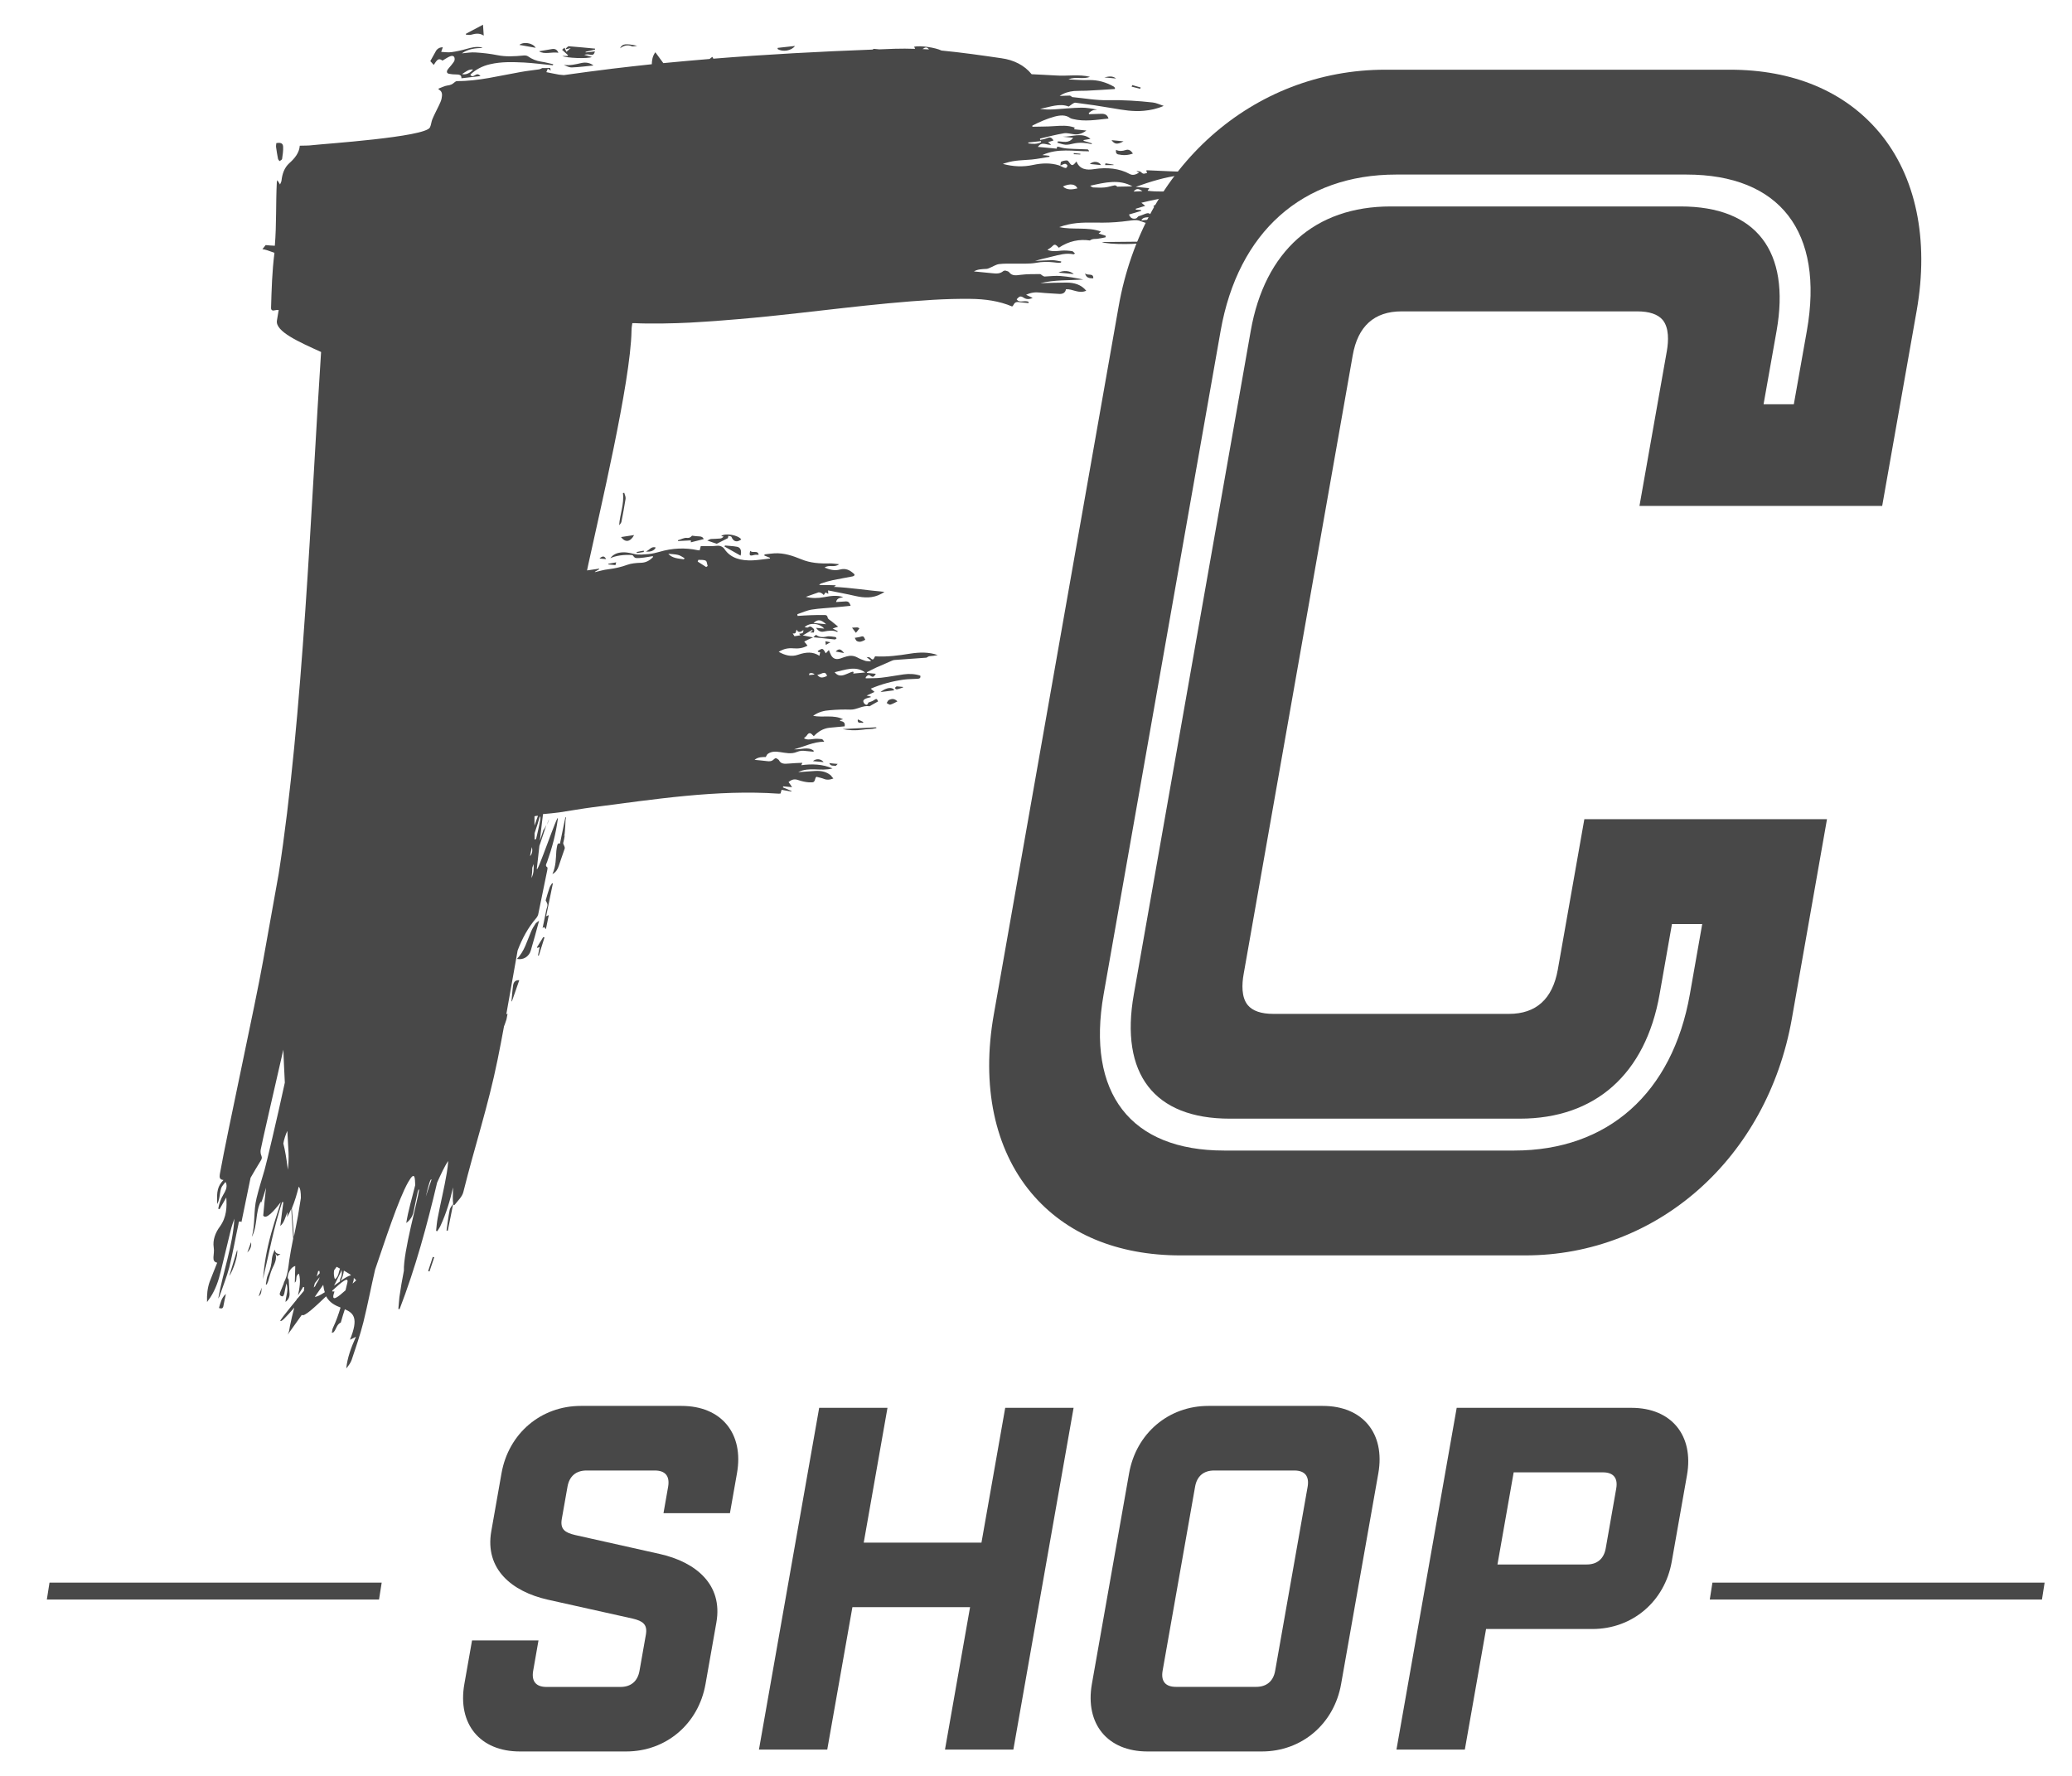 <svg width="28" height="24" viewBox="0 0 28 24" fill="none" xmlns="http://www.w3.org/2000/svg">
<path d="M25.394 1.787C24.929 1.234 24.232 0.942 23.377 0.942H18.721C16.931 0.942 15.449 2.257 15.117 4.14C14.555 7.33 13.992 10.519 13.43 13.709C13.259 14.672 13.44 15.528 13.936 16.121C14.4 16.674 15.098 16.966 15.954 16.966H20.61C22.399 16.966 23.881 15.65 24.214 13.768C24.372 12.869 24.531 11.97 24.689 11.071H21.41C21.29 11.749 21.17 12.428 21.051 13.106C20.98 13.501 20.758 13.702 20.391 13.702H17.206C17.043 13.702 16.928 13.662 16.863 13.585C16.773 13.478 16.782 13.297 16.806 13.164C17.297 10.377 17.789 7.59 18.28 4.802C18.349 4.408 18.572 4.208 18.939 4.208H22.124C22.288 4.208 22.403 4.247 22.468 4.323C22.557 4.43 22.548 4.611 22.525 4.744C22.402 5.442 22.279 6.14 22.155 6.837H25.435C25.591 5.958 25.745 5.079 25.901 4.199C26.071 3.235 25.891 2.379 25.395 1.788L25.394 1.787ZM16.902 4.471C16.375 7.46 15.848 10.449 15.322 13.437C15.131 14.515 15.597 15.118 16.618 15.118H20.538C21.559 15.118 22.237 14.514 22.427 13.437C22.483 13.121 22.538 12.805 22.594 12.488H23.003C22.947 12.805 22.892 13.121 22.836 13.437C22.6 14.773 21.729 15.549 20.463 15.549H16.543C15.277 15.549 14.679 14.774 14.914 13.437C15.441 10.449 15.969 7.46 16.495 4.471C16.731 3.134 17.602 2.359 18.868 2.359H22.788C24.054 2.359 24.653 3.134 24.417 4.471C24.358 4.801 24.3 5.133 24.241 5.463C24.104 5.463 23.969 5.463 23.832 5.463C23.89 5.133 23.949 4.801 24.008 4.471C24.198 3.393 23.733 2.79 22.712 2.79H18.792C17.771 2.79 17.092 3.393 16.902 4.471Z" fill="#484848"/>
<path fill-rule="evenodd" clip-rule="evenodd" d="M14.598 2.089C14.598 2.089 14.599 2.082 14.601 2.078C14.571 2.074 14.541 2.072 14.512 2.069C14.512 2.074 14.51 2.08 14.509 2.084C14.538 2.084 14.568 2.087 14.598 2.088M8.604 7.475C8.636 7.47 8.668 7.465 8.7 7.46C8.7 7.454 8.7 7.448 8.7 7.442C8.668 7.447 8.635 7.453 8.604 7.46C8.604 7.465 8.604 7.47 8.605 7.475M14.934 2.231C14.972 2.231 15.01 2.231 15.048 2.231C15.048 2.229 15.048 2.226 15.048 2.225C15.011 2.22 14.976 2.214 14.939 2.207C14.938 2.215 14.936 2.222 14.934 2.23M3.495 17.519C3.54 17.486 3.53 17.441 3.537 17.401C3.523 17.44 3.509 17.48 3.495 17.519ZM11.222 8.68C11.202 8.676 11.181 8.672 11.154 8.666C11.156 8.683 11.156 8.695 11.159 8.715C11.184 8.701 11.203 8.69 11.222 8.68ZM11.66 9.77C11.66 9.77 11.664 9.761 11.667 9.758C11.643 9.747 11.618 9.734 11.592 9.722C11.582 9.788 11.634 9.76 11.66 9.77ZM8.101 7.548C8.129 7.55 8.158 7.554 8.191 7.556C8.168 7.512 8.143 7.51 8.101 7.548ZM3.342 16.928C3.38 16.887 3.403 16.844 3.392 16.788C3.374 16.838 3.357 16.883 3.342 16.928ZM15.414 1.182C15.376 1.171 15.339 1.161 15.301 1.15C15.298 1.156 15.295 1.163 15.292 1.171C15.332 1.181 15.37 1.19 15.408 1.2C15.41 1.193 15.412 1.189 15.414 1.182ZM14.923 1.046C14.98 1.051 15.027 1.056 15.082 1.061C15.034 1.022 14.982 1.033 14.923 1.046ZM8.326 7.6C8.287 7.607 8.254 7.613 8.22 7.619C8.22 7.622 8.221 7.624 8.222 7.628C8.252 7.63 8.283 7.633 8.317 7.637C8.321 7.623 8.324 7.612 8.327 7.6M11.293 8.805C11.332 8.813 11.364 8.819 11.407 8.826C11.362 8.767 11.336 8.762 11.293 8.805ZM12.12 9.276C12.112 9.276 12.101 9.287 12.096 9.294C12.094 9.298 12.1 9.311 12.107 9.313C12.113 9.317 12.124 9.316 12.134 9.313C12.156 9.307 12.175 9.3 12.204 9.29C12.205 9.293 12.204 9.283 12.199 9.283C12.172 9.28 12.147 9.278 12.12 9.276ZM11.295 10.35C11.295 10.35 11.308 10.335 11.32 10.324C11.276 10.32 11.245 10.318 11.207 10.313C11.223 10.358 11.265 10.345 11.295 10.35ZM10.986 10.286C11.033 10.291 11.08 10.295 11.13 10.3C11.098 10.254 11.028 10.248 10.986 10.286ZM5.786 17.178C5.793 17.18 5.799 17.181 5.804 17.183C5.826 17.119 5.846 17.055 5.868 16.991C5.86 16.989 5.855 16.989 5.848 16.987C5.828 17.051 5.806 17.116 5.786 17.178ZM14.774 3.761C14.778 3.683 14.696 3.732 14.663 3.693C14.675 3.747 14.708 3.763 14.774 3.761ZM8.861 7.399C8.801 7.378 8.774 7.438 8.728 7.453C8.79 7.463 8.845 7.44 8.861 7.399ZM15.021 1.894C15.062 1.951 15.099 1.956 15.183 1.91C15.124 1.904 15.071 1.898 15.021 1.894ZM11.614 8.491C11.604 8.486 11.593 8.479 11.582 8.479C11.559 8.479 11.536 8.482 11.514 8.483C11.532 8.506 11.55 8.531 11.566 8.552C11.575 8.541 11.586 8.53 11.596 8.516C11.603 8.507 11.608 8.498 11.614 8.491ZM8.533 0.625C8.555 0.632 8.585 0.622 8.611 0.619C8.452 0.585 8.408 0.591 8.379 0.653C8.434 0.612 8.482 0.604 8.534 0.623M14.727 2.216C14.783 2.222 14.83 2.226 14.878 2.231C14.856 2.185 14.78 2.169 14.727 2.216ZM14.304 3.684C14.372 3.691 14.437 3.696 14.511 3.704C14.46 3.657 14.371 3.651 14.304 3.684ZM10.139 7.443C10.121 7.508 10.13 7.517 10.191 7.5C10.211 7.495 10.232 7.498 10.252 7.498C10.244 7.428 10.165 7.483 10.139 7.443ZM12.084 9.329C12.064 9.28 11.978 9.289 11.898 9.353C11.959 9.345 12.019 9.338 12.084 9.329ZM3.02 17.645C3.028 17.594 3.042 17.541 3.053 17.487C2.991 17.539 2.98 17.609 2.959 17.677C2.998 17.69 3.015 17.682 3.02 17.645ZM7.019 0.607C7.087 0.619 7.16 0.631 7.239 0.646C7.199 0.576 7.067 0.562 7.019 0.607ZM11.583 8.665C11.617 8.682 11.653 8.67 11.693 8.645C11.677 8.623 11.679 8.587 11.633 8.604C11.61 8.612 11.585 8.614 11.551 8.62C11.56 8.636 11.567 8.659 11.583 8.666M3.098 17.245C3.15 17.173 3.221 16.959 3.205 16.892C3.17 17.008 3.134 17.126 3.098 17.245ZM12.127 9.479C12.089 9.437 12.049 9.442 12.012 9.46C11.998 9.467 11.992 9.488 11.982 9.501C11.999 9.509 12.016 9.526 12.03 9.523C12.062 9.515 12.091 9.496 12.127 9.479ZM7.255 12.804C7.255 12.804 7.262 12.808 7.264 12.81C7.273 12.807 7.281 12.804 7.293 12.799C7.285 12.839 7.277 12.875 7.27 12.913C7.274 12.913 7.277 12.915 7.281 12.915C7.306 12.833 7.333 12.751 7.358 12.669C7.352 12.668 7.347 12.666 7.341 12.664C7.313 12.711 7.284 12.757 7.255 12.804ZM11.386 9.853C11.467 9.871 11.564 9.875 11.661 9.861C11.705 9.854 11.748 9.854 11.791 9.85C11.808 9.847 11.825 9.843 11.843 9.84C11.842 9.836 11.841 9.833 11.841 9.829C11.686 9.837 11.529 9.845 11.386 9.853ZM8.569 7.231C8.513 7.239 8.458 7.248 8.392 7.258C8.452 7.338 8.52 7.322 8.569 7.231ZM11.305 8.626C11.299 8.619 11.295 8.609 11.289 8.609C11.248 8.605 11.208 8.593 11.17 8.603C11.108 8.618 11.061 8.607 11.027 8.579C11.013 8.593 11.002 8.601 10.992 8.612C11.089 8.622 11.185 8.633 11.283 8.642C11.288 8.642 11.297 8.633 11.305 8.627M10.743 0.621C10.665 0.63 10.586 0.638 10.509 0.647C10.509 0.653 10.509 0.656 10.508 0.662C10.576 0.707 10.697 0.686 10.743 0.621ZM7.546 0.713C7.526 0.665 7.495 0.656 7.453 0.664C7.397 0.674 7.342 0.683 7.284 0.693C7.361 0.741 7.454 0.698 7.546 0.713ZM15.709 2.935C15.756 2.976 15.85 2.969 15.912 2.921C15.859 2.87 15.786 2.873 15.709 2.935ZM6.933 13.321C6.923 13.391 6.919 13.462 6.912 13.531C6.914 13.531 6.915 13.532 6.917 13.534C6.951 13.44 6.983 13.344 7.017 13.247C6.97 13.244 6.94 13.265 6.933 13.321ZM15.114 2.087C15.176 2.101 15.241 2.1 15.31 2.075C15.287 2.041 15.258 2.013 15.214 2.027C15.167 2.043 15.124 2.046 15.081 2.025C15.077 2.063 15.084 2.08 15.114 2.088M15.496 3.265C15.289 3.266 15.081 3.269 14.889 3.271C14.967 3.308 15.456 3.309 15.496 3.265ZM8.368 7.097C8.381 7.082 8.395 7.067 8.398 7.051C8.418 6.947 8.438 6.844 8.454 6.74C8.457 6.713 8.443 6.686 8.435 6.659C8.429 6.662 8.424 6.663 8.418 6.665C8.437 6.809 8.377 6.951 8.367 7.097M7.855 0.852C7.776 0.87 7.699 0.889 7.619 0.876C7.655 0.894 7.693 0.913 7.731 0.911C7.827 0.908 7.923 0.894 8.02 0.885C7.976 0.851 7.919 0.837 7.856 0.852M9.958 7.389C9.907 7.379 9.851 7.378 9.798 7.372C9.796 7.377 9.793 7.381 9.79 7.386C9.863 7.427 9.936 7.468 10.008 7.509C10.024 7.444 10.01 7.399 9.959 7.389M16.012 2.75C16.02 2.748 16.028 2.749 16.037 2.748C16.03 2.741 16.024 2.728 16.018 2.728C15.981 2.728 15.943 2.732 15.907 2.736C15.892 2.737 15.876 2.746 15.861 2.745C15.769 2.735 15.68 2.754 15.59 2.779C15.59 2.785 15.59 2.79 15.589 2.794C15.658 2.788 15.728 2.783 15.797 2.778C15.831 2.776 15.87 2.763 15.896 2.775C15.921 2.787 15.934 2.784 15.955 2.769C15.972 2.758 15.993 2.755 16.012 2.749M9.351 7.24C9.338 7.256 9.319 7.274 9.279 7.269C9.243 7.266 9.202 7.29 9.162 7.301C9.162 7.305 9.162 7.309 9.162 7.312C9.218 7.31 9.273 7.306 9.336 7.303C9.336 7.307 9.336 7.319 9.336 7.329C9.394 7.314 9.451 7.301 9.509 7.286C9.503 7.264 9.484 7.25 9.451 7.249C9.419 7.249 9.389 7.244 9.349 7.239M6.368 0.469C6.423 0.454 6.478 0.443 6.537 0.481C6.534 0.428 6.531 0.385 6.527 0.334C6.443 0.378 6.37 0.418 6.297 0.456C6.297 0.46 6.296 0.463 6.295 0.468C6.319 0.469 6.345 0.476 6.37 0.469M3.713 16.885C3.696 16.927 3.68 16.967 3.675 17.006C3.67 17.082 3.655 17.155 3.621 17.227C3.602 17.267 3.602 17.313 3.592 17.356C3.596 17.357 3.599 17.36 3.604 17.361C3.61 17.345 3.618 17.329 3.624 17.314C3.642 17.259 3.653 17.202 3.677 17.149C3.709 17.081 3.746 17.016 3.722 16.942C3.73 16.952 3.737 16.962 3.746 16.975C3.756 16.968 3.767 16.961 3.79 16.948C3.734 16.948 3.718 16.924 3.712 16.886M3.778 2.178C3.789 2.168 3.811 2.159 3.812 2.149C3.82 2.093 3.829 2.036 3.826 1.981C3.823 1.935 3.792 1.924 3.734 1.934C3.733 1.952 3.728 1.972 3.731 1.99C3.738 2.043 3.747 2.094 3.757 2.147C3.76 2.159 3.771 2.168 3.779 2.178M7.471 11.94C7.471 11.94 7.463 11.937 7.461 11.936C7.45 11.955 7.434 11.974 7.427 11.994C7.406 12.055 7.389 12.115 7.374 12.168C7.383 12.188 7.396 12.206 7.398 12.225C7.399 12.246 7.39 12.269 7.384 12.29C7.367 12.375 7.349 12.46 7.332 12.545C7.365 12.504 7.362 12.56 7.378 12.553C7.39 12.491 7.403 12.431 7.416 12.367C7.405 12.373 7.396 12.375 7.38 12.383C7.412 12.231 7.441 12.085 7.471 11.94ZM9.74 7.277C9.696 7.282 9.653 7.281 9.609 7.284C9.596 7.285 9.581 7.295 9.558 7.305C9.61 7.323 9.648 7.335 9.685 7.349C9.734 7.324 9.787 7.298 9.836 7.273C9.839 7.263 9.841 7.253 9.842 7.241C9.854 7.245 9.869 7.245 9.879 7.25C9.887 7.256 9.89 7.268 9.895 7.277C9.924 7.324 9.966 7.328 10.017 7.29C9.977 7.231 9.799 7.199 9.746 7.244C9.758 7.246 9.768 7.249 9.778 7.251C9.766 7.266 9.752 7.275 9.738 7.276M14.295 1.911C14.293 1.918 14.292 1.923 14.289 1.929C14.326 1.938 14.362 1.953 14.4 1.956C14.435 1.958 14.472 1.948 14.508 1.94C14.591 1.922 14.672 1.929 14.752 1.948C14.753 1.943 14.754 1.941 14.755 1.937C14.718 1.925 14.68 1.914 14.643 1.903C14.643 1.9 14.643 1.896 14.643 1.893C14.673 1.887 14.705 1.883 14.736 1.877C14.626 1.782 14.486 1.851 14.36 1.847C14.407 1.851 14.453 1.856 14.502 1.862C14.439 1.946 14.363 1.909 14.295 1.911ZM7.611 11.392C7.621 11.357 7.626 11.322 7.632 11.287C7.629 11.293 7.626 11.298 7.622 11.303C7.631 11.281 7.632 11.255 7.634 11.231C7.638 11.184 7.64 11.138 7.642 11.091C7.643 11.076 7.647 11.061 7.649 11.046C7.646 11.046 7.643 11.046 7.64 11.046C7.615 11.165 7.591 11.285 7.567 11.401C7.549 11.392 7.535 11.401 7.53 11.426C7.525 11.449 7.521 11.475 7.518 11.5C7.511 11.601 7.514 11.704 7.465 11.813C7.518 11.784 7.536 11.745 7.551 11.702C7.576 11.624 7.605 11.547 7.631 11.468C7.634 11.458 7.63 11.445 7.626 11.435C7.618 11.421 7.612 11.407 7.61 11.392M7.235 12.486C7.212 12.519 7.191 12.555 7.176 12.592C7.121 12.717 7.089 12.853 6.986 12.959C7.068 12.977 7.149 12.93 7.173 12.845C7.212 12.716 7.246 12.586 7.285 12.443C7.265 12.459 7.245 12.469 7.234 12.486M7.666 0.756C7.647 0.756 7.63 0.756 7.599 0.756C7.645 0.784 7.942 0.797 7.999 0.77C7.965 0.761 7.93 0.751 7.895 0.741C7.922 0.733 7.948 0.733 7.973 0.739C8.012 0.747 8.027 0.739 8.04 0.695C7.997 0.7 7.956 0.704 7.914 0.709C7.914 0.705 7.914 0.703 7.914 0.7C7.956 0.69 7.998 0.679 8.041 0.67C8.041 0.666 8.041 0.662 8.041 0.657C7.923 0.646 7.806 0.634 7.686 0.625C7.675 0.625 7.66 0.644 7.646 0.655C7.648 0.658 7.651 0.662 7.654 0.665C7.668 0.66 7.685 0.657 7.713 0.649C7.687 0.672 7.671 0.684 7.654 0.7C7.645 0.679 7.638 0.664 7.628 0.644C7.612 0.658 7.602 0.667 7.596 0.673C7.626 0.7 7.651 0.722 7.677 0.747C7.674 0.75 7.671 0.753 7.667 0.758M6.244 1.001C6.292 1.015 6.351 0.99 6.393 0.94C6.334 0.932 6.295 0.97 6.244 1.001ZM5.862 0.878C5.842 0.856 5.826 0.837 5.815 0.826C5.84 0.782 5.862 0.742 5.884 0.702C5.902 0.663 5.937 0.638 5.984 0.639C5.978 0.656 5.972 0.673 5.962 0.701C6.009 0.703 6.054 0.711 6.099 0.705C6.166 0.696 6.234 0.681 6.301 0.662C6.366 0.643 6.43 0.628 6.495 0.638C6.505 0.639 6.513 0.644 6.521 0.648C6.426 0.65 6.33 0.659 6.241 0.721C6.308 0.715 6.37 0.704 6.429 0.709C6.526 0.715 6.623 0.726 6.718 0.745C6.835 0.769 6.955 0.762 7.076 0.75C7.096 0.748 7.122 0.751 7.136 0.762C7.189 0.799 7.246 0.823 7.313 0.833C7.368 0.841 7.422 0.856 7.476 0.868C7.474 0.873 7.472 0.878 7.471 0.882C7.341 0.87 7.214 0.852 7.083 0.845C6.93 0.838 6.777 0.832 6.623 0.868C6.517 0.891 6.42 0.945 6.356 1.009C6.371 1.039 6.395 1.032 6.419 1.016C6.443 1.001 6.465 0.996 6.493 1.028C6.401 1.039 6.321 1.048 6.235 1.058C6.24 1.012 6.204 1.006 6.16 1.006C6.131 1.006 6.101 1.004 6.072 0.998C6.038 0.993 6.032 0.97 6.048 0.943C6.067 0.915 6.092 0.892 6.111 0.865C6.124 0.848 6.14 0.829 6.143 0.812C6.15 0.761 6.121 0.742 6.073 0.765C6.042 0.779 6.012 0.8 5.98 0.819C5.932 0.786 5.913 0.794 5.864 0.874M7.21 11.677C7.204 11.694 7.199 11.711 7.193 11.727C7.193 11.767 7.19 11.814 7.182 11.866C7.214 11.804 7.214 11.742 7.21 11.677ZM4.777 17.308C4.773 17.322 4.77 17.334 4.765 17.347C4.782 17.333 4.798 17.318 4.814 17.303C4.802 17.29 4.791 17.28 4.781 17.27C4.781 17.28 4.781 17.291 4.778 17.307M4.669 17.438C4.678 17.403 4.686 17.37 4.694 17.335C4.715 17.243 4.617 17.325 4.491 17.441C4.491 17.446 4.489 17.449 4.489 17.453C4.501 17.453 4.511 17.453 4.52 17.453C4.516 17.468 4.51 17.483 4.507 17.497C4.486 17.589 4.564 17.533 4.669 17.438ZM4.389 17.462C4.379 17.434 4.373 17.402 4.368 17.364C4.338 17.408 4.305 17.453 4.274 17.497C4.273 17.498 4.272 17.5 4.272 17.501C4.267 17.509 4.261 17.517 4.254 17.526C4.284 17.526 4.332 17.501 4.39 17.463M4.279 17.253C4.293 17.238 4.306 17.223 4.32 17.207C4.32 17.197 4.318 17.187 4.317 17.176C4.311 17.176 4.304 17.176 4.3 17.177C4.293 17.202 4.286 17.228 4.28 17.252M3.971 16.715C3.99 16.62 4.01 16.526 4.027 16.431C4.041 16.35 4.054 16.268 4.066 16.189C4.066 16.116 4.059 16.059 4.037 16.037C4.013 16.135 3.984 16.234 3.944 16.33C3.957 16.484 3.965 16.623 3.971 16.716M3.884 15.281C3.86 15.331 3.835 15.409 3.829 15.454C3.852 15.542 3.873 15.667 3.89 15.808C3.899 15.731 3.902 15.653 3.899 15.575C3.895 15.484 3.889 15.385 3.883 15.282M4.601 17.311C4.659 17.271 4.711 17.24 4.744 17.234C4.735 17.227 4.727 17.22 4.724 17.218C4.698 17.201 4.671 17.186 4.647 17.172C4.64 17.222 4.626 17.277 4.601 17.311ZM4.609 17.184C4.579 17.248 4.545 17.311 4.514 17.375C4.542 17.355 4.568 17.336 4.594 17.318C4.595 17.302 4.594 17.289 4.599 17.28C4.622 17.239 4.624 17.198 4.613 17.156C4.613 17.156 4.613 17.155 4.613 17.154C4.613 17.164 4.613 17.175 4.609 17.184ZM4.515 17.167C4.51 17.2 4.51 17.232 4.519 17.267C4.52 17.273 4.524 17.279 4.527 17.288C4.58 17.249 4.574 17.192 4.595 17.145C4.581 17.137 4.564 17.128 4.549 17.12C4.538 17.135 4.528 17.15 4.515 17.167ZM4.259 17.381C4.264 17.372 4.267 17.363 4.272 17.354C4.291 17.325 4.311 17.294 4.319 17.262C4.319 17.262 4.319 17.262 4.319 17.261C4.299 17.287 4.277 17.313 4.255 17.341C4.249 17.36 4.245 17.38 4.24 17.4C4.247 17.394 4.253 17.388 4.259 17.382M12.466 0.663C12.495 0.664 12.524 0.666 12.554 0.668C12.527 0.635 12.508 0.634 12.466 0.663ZM13.894 1.925C13.894 1.925 13.896 1.938 13.901 1.938C13.957 1.946 14.013 1.95 14.068 1.923C14.068 1.918 14.068 1.913 14.068 1.907C14.011 1.914 13.954 1.92 13.894 1.926M14.364 2.52C14.417 2.571 14.486 2.563 14.56 2.546C14.533 2.485 14.458 2.477 14.364 2.52ZM7.3 11.081C7.304 11.054 7.303 11.04 7.295 11.032C7.28 11.089 7.254 11.173 7.224 11.26C7.224 11.288 7.224 11.316 7.224 11.344C7.228 11.344 7.23 11.344 7.236 11.344C7.239 11.339 7.245 11.336 7.246 11.332C7.265 11.249 7.286 11.165 7.3 11.081ZM7.167 11.567C7.197 11.527 7.197 11.487 7.187 11.447C7.179 11.483 7.172 11.519 7.164 11.56C7.164 11.562 7.164 11.565 7.167 11.567ZM7.223 11.158C7.24 11.107 7.256 11.061 7.27 11.025C7.258 11.025 7.243 11.026 7.223 11.031C7.223 11.073 7.223 11.116 7.223 11.159M5.754 16.172C5.779 16.095 5.804 16.019 5.831 15.943C5.82 15.915 5.79 16.014 5.754 16.172ZM9.031 7.484C9.085 7.546 9.166 7.547 9.241 7.559C9.244 7.555 9.248 7.549 9.251 7.544C9.222 7.528 9.195 7.507 9.162 7.499C9.121 7.489 9.076 7.489 9.031 7.484ZM9.429 7.59C9.467 7.614 9.505 7.639 9.543 7.663C9.55 7.658 9.556 7.653 9.563 7.649C9.554 7.624 9.555 7.586 9.536 7.577C9.511 7.563 9.469 7.568 9.437 7.566C9.434 7.575 9.431 7.583 9.428 7.591M10.712 8.56C10.726 8.581 10.733 8.594 10.736 8.598C10.77 8.594 10.793 8.589 10.817 8.586C10.814 8.581 10.806 8.572 10.799 8.565C10.852 8.558 10.855 8.556 10.857 8.515C10.82 8.543 10.784 8.556 10.767 8.509C10.75 8.531 10.767 8.57 10.712 8.56ZM10.938 9.102C10.937 9.11 10.934 9.116 10.931 9.123C10.957 9.121 10.984 9.119 11.009 9.115C10.985 9.093 10.961 9.093 10.937 9.101M14.732 2.51C14.745 2.518 14.757 2.532 14.772 2.533C14.823 2.535 14.877 2.538 14.93 2.533C14.973 2.529 15.018 2.513 15.063 2.505C15.073 2.503 15.085 2.513 15.096 2.518C15.096 2.52 15.094 2.521 15.092 2.523C15.161 2.522 15.23 2.521 15.303 2.519C15.123 2.417 14.928 2.467 14.732 2.51ZM15.319 2.589C15.357 2.587 15.392 2.586 15.438 2.584C15.382 2.543 15.354 2.546 15.319 2.589ZM10.993 8.419C11.052 8.425 11.102 8.429 11.164 8.436C11.093 8.371 11.053 8.366 10.993 8.419ZM11.044 9.118C11.075 9.162 11.108 9.168 11.176 9.135C11.152 9.048 11.087 9.125 11.044 9.118ZM11.279 9.085C11.316 9.13 11.355 9.139 11.412 9.12C11.443 9.11 11.472 9.095 11.503 9.083C11.53 9.073 11.542 9.078 11.53 9.103C11.583 9.098 11.633 9.093 11.692 9.088C11.56 8.992 11.42 9.054 11.278 9.085M11.232 10.486C11.242 10.497 11.251 10.508 11.262 10.521C11.216 10.538 11.178 10.543 11.139 10.528C11.105 10.514 11.068 10.507 11.034 10.498C11.026 10.505 11.023 10.507 11.022 10.509C11.004 10.572 11.003 10.576 10.934 10.573C10.886 10.57 10.838 10.559 10.793 10.544C10.744 10.526 10.706 10.528 10.656 10.569C10.664 10.579 10.671 10.591 10.679 10.601C10.685 10.611 10.693 10.62 10.704 10.638C10.658 10.633 10.622 10.63 10.584 10.627C10.583 10.631 10.581 10.636 10.58 10.641C10.619 10.658 10.658 10.674 10.697 10.69C10.695 10.693 10.694 10.695 10.693 10.697C10.65 10.689 10.608 10.681 10.562 10.674C10.558 10.687 10.554 10.704 10.548 10.724C10.54 10.724 10.531 10.726 10.524 10.726C9.687 10.668 8.841 10.803 7.999 10.911C7.894 10.924 7.665 10.963 7.558 10.979C7.486 10.989 7.414 10.995 7.338 11.002C7.329 11.08 7.318 11.157 7.31 11.234C7.305 11.278 7.301 11.322 7.295 11.364C7.334 11.244 7.362 11.162 7.346 11.217C7.359 11.195 7.373 11.172 7.384 11.148C7.36 11.217 7.324 11.324 7.289 11.432C7.277 11.533 7.267 11.633 7.255 11.734C7.24 11.87 7.556 10.932 7.538 11.069C7.512 11.266 7.461 11.458 7.393 11.649C7.385 11.672 7.362 11.7 7.396 11.721C7.402 11.726 7.397 11.745 7.396 11.757C7.356 11.957 7.314 12.158 7.273 12.358C7.27 12.372 7.259 12.391 7.251 12.402C7.134 12.537 7.055 12.687 6.995 12.845C6.944 13.133 6.893 13.421 6.842 13.707C6.849 13.705 6.852 13.703 6.859 13.7C6.832 13.829 6.859 13.729 6.821 13.845C6.817 13.854 6.814 13.861 6.811 13.87C6.783 14.021 6.755 14.172 6.724 14.322C6.598 14.944 6.415 15.492 6.261 16.111C6.246 16.172 6.188 16.227 6.145 16.281C6.136 16.293 6.129 16.287 6.124 16.27C6.1 16.395 6.075 16.513 6.051 16.632C6.045 16.632 6.039 16.631 6.034 16.63C6.048 16.536 6.058 16.443 6.077 16.35C6.083 16.322 6.106 16.296 6.124 16.267C6.117 16.23 6.119 16.145 6.122 16.047C6.083 16.224 6.03 16.397 5.953 16.565C5.942 16.591 5.924 16.614 5.909 16.639C5.904 16.638 5.899 16.635 5.893 16.634C5.899 16.576 5.904 16.517 5.915 16.459C5.954 16.255 6.004 16.053 6.038 15.85C6.047 15.796 6.053 15.742 6.057 15.69C6.012 15.751 5.954 15.879 5.907 15.982C5.771 16.558 5.616 17.13 5.4 17.692C5.395 17.692 5.39 17.691 5.383 17.69C5.389 17.637 5.391 17.585 5.397 17.532C5.414 17.412 5.434 17.293 5.458 17.173C5.449 16.921 5.646 16.222 5.664 16.077C5.661 16.077 5.658 16.077 5.655 16.077C5.652 16.087 5.648 16.096 5.645 16.105C5.625 16.198 5.607 16.291 5.587 16.382C5.575 16.437 5.546 16.485 5.49 16.528C5.517 16.356 5.57 16.186 5.611 16.016C5.607 15.93 5.611 15.81 5.517 15.974C5.382 16.21 5.196 16.79 5.069 17.158C5.014 17.395 4.969 17.634 4.91 17.871C4.867 18.041 4.809 18.209 4.753 18.376C4.739 18.418 4.709 18.457 4.679 18.494C4.694 18.349 4.744 18.212 4.81 18.066C4.782 18.081 4.762 18.09 4.729 18.106C4.852 17.807 4.774 17.744 4.66 17.694C4.642 17.75 4.624 17.805 4.609 17.861C4.608 17.866 4.608 17.871 4.605 17.873C4.547 17.901 4.546 17.965 4.506 18.006C4.505 18.007 4.501 18.007 4.484 18.012C4.49 17.986 4.49 17.963 4.5 17.944C4.542 17.855 4.574 17.764 4.602 17.671C4.529 17.642 4.454 17.606 4.407 17.519C4.259 17.66 4.105 17.806 4.079 17.769C3.967 17.927 3.882 18.045 3.887 18.038C3.909 18 3.91 17.962 3.918 17.922C3.934 17.838 3.955 17.755 3.977 17.672C3.874 17.791 3.796 17.872 3.795 17.848C3.747 17.89 3.863 17.741 4.01 17.563C4.01 17.558 4.013 17.552 4.015 17.546C4.015 17.55 4.018 17.55 4.017 17.553C4.046 17.517 4.076 17.482 4.107 17.445C4.108 17.43 4.109 17.413 4.112 17.398C4.107 17.395 4.103 17.394 4.097 17.392C4.074 17.43 4.05 17.469 4.027 17.506C4.047 17.411 4.067 17.311 4.04 17.213C3.982 17.243 4.023 17.3 3.984 17.335C3.985 17.26 3.987 17.185 3.99 17.109C3.935 17.123 3.888 17.198 3.888 17.266C3.888 17.276 3.897 17.285 3.902 17.295C3.905 17.349 3.908 17.407 3.912 17.465C3.917 17.513 3.908 17.556 3.858 17.595C3.864 17.511 3.904 17.431 3.87 17.344C3.859 17.399 3.851 17.441 3.841 17.485C3.837 17.497 3.829 17.516 3.82 17.519C3.809 17.522 3.792 17.513 3.785 17.503C3.778 17.495 3.78 17.478 3.785 17.467C3.801 17.428 3.817 17.388 3.833 17.349C3.836 17.342 3.835 17.334 3.839 17.328C3.889 17.232 3.895 17.132 3.909 17.031C3.924 16.933 3.942 16.836 3.962 16.738C3.956 16.661 3.948 16.531 3.936 16.337C3.919 16.376 3.9 16.414 3.879 16.451C3.881 16.433 3.884 16.414 3.888 16.381C3.85 16.448 3.848 16.517 3.788 16.568C3.803 16.455 3.814 16.351 3.829 16.246C3.823 16.246 3.818 16.246 3.813 16.246C3.698 16.59 3.636 16.939 3.553 17.288C3.564 17.191 3.573 17.093 3.59 16.997C3.628 16.775 3.694 16.557 3.765 16.341C3.776 16.31 3.784 16.279 3.793 16.248C3.701 16.367 3.596 16.486 3.557 16.428C3.57 16.287 3.582 16.163 3.595 16.052C3.552 16.197 3.521 16.292 3.526 16.235C3.447 16.382 3.485 16.557 3.403 16.717C3.451 16.54 3.424 16.366 3.467 16.192C3.498 16.063 3.539 15.936 3.576 15.807C3.6 15.722 3.745 15.115 3.849 14.631C3.845 14.55 3.841 14.467 3.837 14.38C3.834 14.326 3.832 14.259 3.829 14.186C3.729 14.622 3.532 15.478 3.523 15.537C3.518 15.565 3.522 15.597 3.533 15.621C3.544 15.648 3.536 15.666 3.522 15.688C3.475 15.764 3.43 15.841 3.386 15.917C3.345 16.115 3.305 16.312 3.263 16.515C3.224 16.492 3.226 16.523 3.222 16.545C3.18 16.737 3.147 16.932 3.099 17.125C3.064 17.259 3.01 17.39 2.965 17.522C2.962 17.53 2.955 17.537 2.949 17.549C3.015 17.184 3.147 16.832 3.167 16.469C3.149 16.522 3.13 16.576 3.117 16.63C3.071 16.816 3.028 17.002 2.982 17.187C2.953 17.307 2.913 17.425 2.843 17.533C2.831 17.551 2.818 17.568 2.798 17.596C2.794 17.497 2.803 17.409 2.833 17.323C2.865 17.238 2.901 17.153 2.935 17.065C2.846 17.047 2.905 16.953 2.888 16.857C2.873 16.761 2.909 16.66 2.971 16.577C3.063 16.45 3.067 16.311 3.058 16.183C3.029 16.234 2.998 16.288 2.967 16.342C2.96 16.34 2.955 16.338 2.949 16.335C2.961 16.268 2.983 16.202 3.02 16.141C3.047 16.096 3.07 16.051 3.059 16.001C3.059 15.995 3.055 15.992 3.047 15.973C3.023 16.006 2.997 16.031 2.988 16.059C2.974 16.104 2.972 16.15 2.962 16.195C2.957 16.221 2.949 16.247 2.936 16.272C2.925 16.098 2.943 16.028 3.02 15.947C2.968 15.943 2.963 15.912 2.971 15.866C3.074 15.291 3.452 13.567 3.554 12.992C3.625 12.597 3.695 12.203 3.766 11.809C4.094 9.713 4.206 6.769 4.339 4.757C4.036 4.619 3.721 4.48 3.742 4.334C3.749 4.287 3.757 4.24 3.766 4.189C3.745 4.189 3.73 4.189 3.715 4.193C3.681 4.203 3.661 4.192 3.663 4.157C3.67 3.913 3.677 3.669 3.708 3.424C3.708 3.421 3.708 3.419 3.708 3.416C3.63 3.387 3.573 3.368 3.546 3.368C3.562 3.349 3.576 3.331 3.59 3.312C3.631 3.317 3.674 3.319 3.714 3.321C3.738 3.032 3.726 2.747 3.741 2.458C3.741 2.455 3.743 2.45 3.748 2.435C3.76 2.456 3.769 2.469 3.784 2.493C3.793 2.472 3.803 2.455 3.804 2.441C3.814 2.353 3.84 2.268 3.911 2.204C3.983 2.14 4.045 2.064 4.051 1.969C4.111 1.967 4.171 1.969 4.229 1.961C4.371 1.944 5.747 1.853 5.81 1.722C5.827 1.687 5.828 1.648 5.842 1.613C5.869 1.548 5.903 1.485 5.933 1.422C5.945 1.394 5.961 1.365 5.967 1.334C5.976 1.286 5.984 1.236 5.927 1.209C5.927 1.204 5.927 1.201 5.927 1.197C5.968 1.182 6.008 1.161 6.048 1.155C6.085 1.151 6.112 1.14 6.139 1.115C6.149 1.106 6.164 1.096 6.175 1.096C6.464 1.098 6.749 1.023 7.037 0.973C7.118 0.958 7.199 0.95 7.281 0.938C7.298 0.936 7.314 0.926 7.328 0.92C7.361 0.92 7.395 0.92 7.434 0.918C7.434 0.922 7.439 0.934 7.443 0.954C7.426 0.943 7.417 0.937 7.403 0.928C7.396 0.944 7.392 0.956 7.383 0.975C7.443 0.986 7.499 1 7.555 1.009C7.577 1.012 7.599 1.013 7.62 1.015C7.83 0.985 8.043 0.957 8.254 0.931C8.259 0.931 8.264 0.93 8.268 0.929C8.448 0.908 8.627 0.887 8.808 0.868C8.81 0.813 8.817 0.759 8.856 0.706C8.894 0.756 8.929 0.805 8.964 0.853C9.173 0.833 9.381 0.814 9.589 0.797C9.6 0.788 9.611 0.78 9.626 0.768C9.629 0.775 9.635 0.784 9.64 0.793C10.357 0.735 11.073 0.697 11.79 0.67C11.796 0.666 11.802 0.663 11.808 0.66C11.833 0.663 11.857 0.665 11.883 0.667C11.951 0.665 12.02 0.662 12.09 0.659C12.181 0.656 12.273 0.657 12.366 0.66C12.362 0.648 12.357 0.639 12.353 0.631C12.446 0.613 12.64 0.643 12.723 0.683C12.994 0.709 13.265 0.748 13.533 0.787C13.699 0.81 13.843 0.881 13.941 1.003C14.051 1.009 14.159 1.013 14.269 1.02C14.421 1.031 14.58 1.001 14.729 1.038C14.633 1.077 14.536 1.03 14.438 1.073C14.53 1.077 14.622 1.086 14.715 1.082C14.838 1.079 14.946 1.112 15.047 1.168C15.056 1.172 15.062 1.182 15.068 1.189C15.066 1.193 15.065 1.198 15.064 1.203C15.004 1.207 14.942 1.21 14.88 1.215C14.813 1.218 14.748 1.222 14.681 1.226C14.626 1.228 14.57 1.226 14.515 1.23C14.447 1.237 14.38 1.254 14.32 1.297C14.364 1.295 14.41 1.292 14.456 1.292C14.465 1.292 14.474 1.302 14.489 1.312C14.645 1.326 14.81 1.358 14.977 1.354C15.18 1.35 15.38 1.363 15.578 1.385C15.626 1.39 15.67 1.413 15.726 1.431C15.632 1.472 15.545 1.489 15.458 1.497C15.314 1.511 15.176 1.487 15.038 1.463C14.87 1.434 14.702 1.409 14.533 1.388C14.509 1.385 14.475 1.419 14.442 1.44C14.318 1.39 14.186 1.448 14.055 1.471C14.086 1.474 14.117 1.479 14.149 1.48C14.181 1.48 14.213 1.48 14.245 1.478C14.367 1.47 14.49 1.457 14.612 1.455C14.684 1.454 14.756 1.468 14.827 1.482C14.805 1.485 14.783 1.484 14.764 1.493C14.745 1.5 14.729 1.516 14.713 1.527C14.715 1.531 14.716 1.537 14.717 1.543C14.771 1.541 14.824 1.54 14.879 1.538C14.934 1.536 14.964 1.553 14.98 1.602C14.818 1.619 14.656 1.647 14.501 1.609C14.488 1.605 14.472 1.602 14.462 1.595C14.399 1.549 14.326 1.556 14.25 1.576C14.146 1.604 14.047 1.649 13.951 1.697C13.951 1.703 13.951 1.707 13.951 1.713C14.047 1.71 14.143 1.712 14.239 1.705C14.336 1.699 14.431 1.69 14.524 1.725C14.522 1.731 14.52 1.735 14.518 1.74C14.515 1.743 14.512 1.746 14.512 1.747C14.564 1.752 14.616 1.757 14.681 1.764C14.623 1.807 14.572 1.821 14.518 1.815C14.472 1.81 14.422 1.794 14.378 1.801C14.269 1.819 14.162 1.848 14.054 1.873C14.054 1.879 14.055 1.884 14.056 1.891C14.081 1.885 14.107 1.883 14.13 1.874C14.191 1.849 14.204 1.851 14.237 1.898C14.216 1.905 14.194 1.911 14.163 1.921C14.182 1.937 14.191 1.944 14.205 1.957C14.143 1.963 14.08 1.906 14.025 1.985C14.111 1.993 14.194 2.001 14.281 2.009C14.28 1.985 14.287 1.977 14.317 1.987C14.358 2 14.403 2.007 14.449 2.009C14.53 2.015 14.613 2.014 14.696 2.019C14.706 2.019 14.714 2.033 14.717 2.045C14.505 2.045 14.299 1.999 14.086 2.095C14.101 2.098 14.117 2.099 14.133 2.1C14.149 2.102 14.166 2.103 14.182 2.106C14.182 2.11 14.182 2.115 14.182 2.119C14.102 2.131 14.023 2.148 13.942 2.156C13.828 2.166 13.713 2.164 13.599 2.2C13.585 2.203 13.574 2.207 13.552 2.215C13.691 2.252 13.824 2.259 13.961 2.229C14.081 2.203 14.197 2.2 14.308 2.234C14.332 2.242 14.353 2.256 14.377 2.265C14.387 2.269 14.403 2.272 14.409 2.268C14.418 2.261 14.427 2.243 14.424 2.235C14.419 2.225 14.403 2.214 14.392 2.214C14.374 2.216 14.357 2.226 14.329 2.237C14.333 2.216 14.332 2.19 14.341 2.185C14.364 2.174 14.392 2.168 14.418 2.168C14.431 2.168 14.444 2.187 14.453 2.201C14.482 2.241 14.496 2.241 14.531 2.201C14.536 2.195 14.54 2.19 14.547 2.182C14.589 2.289 14.682 2.303 14.789 2.285C14.957 2.259 15.128 2.275 15.265 2.351C15.309 2.375 15.349 2.36 15.394 2.332C15.38 2.326 15.37 2.322 15.36 2.317C15.362 2.315 15.364 2.312 15.365 2.312C15.382 2.315 15.403 2.313 15.415 2.323C15.448 2.351 15.448 2.353 15.502 2.337C15.497 2.326 15.494 2.316 15.489 2.305C15.494 2.304 15.498 2.3 15.503 2.301C15.714 2.31 15.925 2.321 16.135 2.327C16.218 2.331 16.302 2.321 16.383 2.324C16.496 2.328 16.608 2.34 16.718 2.35C16.742 2.352 16.763 2.365 16.786 2.373C16.783 2.378 16.781 2.383 16.78 2.388C16.698 2.38 16.617 2.372 16.521 2.363C16.536 2.391 16.544 2.409 16.557 2.438C16.354 2.384 16.155 2.345 15.948 2.369C15.745 2.392 15.546 2.455 15.348 2.525C15.408 2.531 15.465 2.537 15.53 2.543C15.521 2.557 15.515 2.567 15.508 2.578C15.638 2.595 15.768 2.588 15.899 2.579C16.062 2.568 16.22 2.591 16.376 2.623C16.387 2.625 16.395 2.641 16.399 2.66C16.076 2.601 15.756 2.66 15.424 2.74C15.447 2.758 15.464 2.772 15.476 2.782C15.434 2.794 15.391 2.807 15.348 2.821C15.348 2.825 15.348 2.829 15.349 2.833C15.373 2.835 15.396 2.838 15.421 2.839C15.421 2.843 15.421 2.847 15.421 2.85C15.366 2.866 15.311 2.882 15.257 2.899C15.273 2.945 15.305 2.964 15.352 2.952C15.362 2.948 15.37 2.937 15.383 2.924C15.406 2.916 15.441 2.905 15.473 2.891C15.518 2.873 15.539 2.879 15.562 2.919C15.523 2.955 15.456 2.914 15.423 2.979C15.456 2.975 15.487 2.972 15.528 2.968C15.508 2.988 15.495 3.001 15.484 3.013C15.451 3.002 15.423 2.991 15.395 2.982C15.348 2.968 15.301 2.978 15.251 2.984C15.134 3 15.016 3.009 14.899 3.009C14.743 3.009 14.589 2.999 14.434 3.034C14.393 3.043 14.354 3.055 14.314 3.069C14.496 3.11 14.697 3.063 14.878 3.129C14.866 3.139 14.857 3.147 14.846 3.156C14.88 3.167 14.912 3.177 14.943 3.187C14.942 3.194 14.941 3.201 14.94 3.207C14.903 3.214 14.868 3.223 14.832 3.227C14.801 3.232 14.766 3.222 14.728 3.25C14.589 3.229 14.445 3.256 14.308 3.348C14.299 3.34 14.292 3.33 14.284 3.323C14.262 3.303 14.245 3.3 14.219 3.329C14.202 3.349 14.175 3.36 14.154 3.376C14.211 3.402 14.276 3.394 14.343 3.387C14.391 3.383 14.441 3.387 14.488 3.394C14.501 3.395 14.512 3.414 14.528 3.426C14.514 3.432 14.511 3.437 14.508 3.437C14.409 3.415 14.312 3.444 14.214 3.468C14.14 3.486 14.064 3.503 13.988 3.526C14.064 3.523 14.142 3.517 14.218 3.516C14.259 3.516 14.299 3.527 14.341 3.533C14.341 3.538 14.339 3.544 14.338 3.548C14.327 3.548 14.32 3.553 14.311 3.552C14.286 3.551 14.261 3.548 14.238 3.545C14.158 3.536 14.082 3.537 14.001 3.552C13.905 3.569 13.809 3.561 13.714 3.563C13.643 3.564 13.573 3.56 13.501 3.569C13.458 3.575 13.415 3.604 13.371 3.622C13.357 3.628 13.342 3.634 13.328 3.634C13.27 3.637 13.211 3.638 13.161 3.668C13.244 3.676 13.329 3.684 13.414 3.693C13.464 3.698 13.514 3.702 13.559 3.663C13.566 3.658 13.58 3.655 13.588 3.657C13.604 3.663 13.627 3.666 13.636 3.678C13.676 3.732 13.731 3.722 13.793 3.714C13.88 3.703 13.968 3.705 14.054 3.704C14.067 3.704 14.075 3.719 14.087 3.724C14.096 3.73 14.107 3.737 14.118 3.737C14.19 3.734 14.262 3.724 14.332 3.73C14.436 3.738 14.538 3.757 14.64 3.778C14.445 3.79 14.251 3.78 14.058 3.827C14.175 3.824 14.293 3.819 14.41 3.819C14.517 3.819 14.611 3.846 14.679 3.929C14.576 3.974 14.499 3.903 14.405 3.909C14.396 3.958 14.361 3.975 14.313 3.972C14.227 3.966 14.14 3.963 14.055 3.954C13.991 3.946 13.929 3.954 13.866 3.984C13.895 3.997 13.922 4.011 13.955 4.026C13.904 4.049 13.868 4.045 13.835 4.024C13.792 3.997 13.778 4.001 13.739 4.044C13.773 4.104 13.855 4.05 13.901 4.081C13.9 4.086 13.899 4.09 13.898 4.096C13.858 4.091 13.819 4.09 13.78 4.084C13.742 4.077 13.714 4.082 13.697 4.119C13.694 4.127 13.686 4.133 13.678 4.142C13.501 4.067 13.311 4.041 13.114 4.039C12.945 4.037 12.775 4.042 12.605 4.052C11.8 4.1 10.996 4.218 10.19 4.294C9.9 4.321 9.611 4.344 9.323 4.36C9.115 4.371 8.779 4.378 8.573 4.367C8.564 4.367 8.555 4.367 8.545 4.367C8.54 4.398 8.534 4.431 8.534 4.471C8.522 5.164 8.099 6.937 7.95 7.628C7.945 7.657 7.939 7.684 7.933 7.709C7.988 7.7 8.042 7.693 8.096 7.685C8.096 7.687 8.097 7.69 8.097 7.693C8.078 7.704 8.058 7.716 8.039 7.727C8.039 7.729 8.04 7.731 8.04 7.732C8.101 7.718 8.162 7.699 8.222 7.693C8.311 7.682 8.396 7.663 8.48 7.632C8.527 7.614 8.605 7.607 8.653 7.606C8.723 7.606 8.776 7.579 8.824 7.529C8.824 7.525 8.824 7.52 8.822 7.516C8.782 7.522 8.742 7.53 8.702 7.535C8.665 7.539 8.627 7.545 8.592 7.541C8.575 7.539 8.561 7.519 8.548 7.502C8.437 7.491 8.313 7.511 8.248 7.544C8.273 7.508 8.314 7.48 8.367 7.47C8.44 7.456 8.507 7.47 8.576 7.488C8.634 7.502 8.704 7.492 8.767 7.488C8.814 7.483 8.861 7.472 8.907 7.459C9.085 7.406 9.259 7.399 9.431 7.436C9.438 7.436 9.445 7.437 9.455 7.438C9.46 7.417 9.466 7.398 9.47 7.38C9.543 7.38 9.616 7.384 9.687 7.376C9.729 7.371 9.768 7.388 9.789 7.419C9.876 7.548 10.017 7.579 10.173 7.573C10.251 7.569 10.328 7.556 10.405 7.548C10.405 7.545 10.405 7.541 10.405 7.538C10.379 7.528 10.355 7.518 10.329 7.508C10.329 7.502 10.331 7.498 10.332 7.492C10.376 7.487 10.418 7.481 10.462 7.478C10.595 7.47 10.714 7.512 10.83 7.559C10.949 7.609 11.081 7.618 11.213 7.614C11.252 7.613 11.29 7.621 11.34 7.625C11.273 7.677 11.204 7.625 11.143 7.671C11.211 7.698 11.278 7.717 11.35 7.697C11.433 7.675 11.486 7.707 11.538 7.753C11.559 7.771 11.543 7.785 11.52 7.79C11.431 7.808 11.341 7.822 11.252 7.841C11.2 7.853 11.147 7.867 11.096 7.885C11.087 7.888 11.077 7.897 11.069 7.906C11.138 7.906 11.207 7.906 11.276 7.909C11.304 7.909 11.297 7.918 11.266 7.931C11.495 7.942 11.72 7.978 11.952 7.999C11.938 8.008 11.925 8.018 11.909 8.025C11.793 8.088 11.677 8.081 11.558 8.054C11.438 8.026 11.317 8.005 11.19 7.979C11.191 8.001 11.192 8.012 11.193 8.026C11.18 8.019 11.17 8.013 11.157 8.006C11.148 8.018 11.14 8.028 11.132 8.042C11.111 8.017 11.089 8.006 11.063 8.005C11.012 8.024 10.951 8.043 10.89 8.066C10.973 8.088 11.054 8.085 11.138 8.07C11.224 8.054 11.309 8.04 11.396 8.07C11.357 8.08 11.311 8.079 11.298 8.136C11.336 8.134 11.373 8.132 11.41 8.129C11.461 8.123 11.477 8.134 11.495 8.187C11.426 8.194 11.358 8.202 11.289 8.207C11.184 8.218 11.077 8.221 10.971 8.238C10.905 8.248 10.841 8.279 10.775 8.3C10.775 8.308 10.777 8.316 10.778 8.324C10.837 8.32 10.896 8.316 10.956 8.314C11.021 8.312 11.085 8.31 11.149 8.312C11.17 8.312 11.181 8.323 11.185 8.347C11.189 8.368 11.219 8.381 11.238 8.397C11.266 8.42 11.294 8.444 11.326 8.469C11.3 8.478 11.281 8.484 11.252 8.494C11.281 8.509 11.3 8.519 11.32 8.529C11.318 8.533 11.317 8.537 11.315 8.541C11.258 8.513 11.196 8.523 11.134 8.535C11.087 8.546 11.054 8.523 11.028 8.485C11.063 8.488 11.098 8.492 11.138 8.495C11.072 8.418 10.938 8.411 10.873 8.476C10.893 8.478 10.911 8.485 10.919 8.479C10.939 8.464 10.954 8.463 10.971 8.477C11.005 8.503 11.008 8.509 10.998 8.548C10.984 8.548 10.969 8.548 10.949 8.548C10.961 8.537 10.971 8.53 10.982 8.523C10.979 8.52 10.977 8.515 10.975 8.513L10.848 8.587C10.901 8.597 10.945 8.606 10.988 8.614C10.966 8.624 10.942 8.633 10.919 8.644C10.903 8.652 10.889 8.661 10.868 8.671C10.884 8.689 10.898 8.706 10.912 8.725C10.849 8.762 10.786 8.767 10.721 8.762C10.653 8.756 10.591 8.767 10.523 8.809C10.607 8.856 10.692 8.881 10.786 8.848C10.89 8.812 10.985 8.804 11.073 8.863C11.077 8.845 11.08 8.832 11.083 8.815C11.075 8.813 11.064 8.811 11.054 8.809C11.054 8.805 11.052 8.801 11.051 8.797C11.073 8.786 11.1 8.765 11.114 8.771C11.134 8.778 11.143 8.805 11.159 8.829C11.171 8.816 11.185 8.802 11.201 8.785C11.211 8.809 11.22 8.834 11.232 8.857C11.26 8.905 11.302 8.917 11.36 8.898C11.388 8.888 11.416 8.877 11.445 8.87C11.493 8.857 11.539 8.861 11.583 8.884C11.617 8.903 11.654 8.918 11.693 8.931C11.714 8.937 11.739 8.936 11.763 8.938C11.765 8.935 11.766 8.931 11.768 8.927C11.752 8.915 11.737 8.901 11.71 8.88C11.733 8.884 11.748 8.88 11.755 8.887C11.795 8.924 11.801 8.922 11.825 8.87C11.985 8.88 12.143 8.859 12.303 8.833C12.428 8.814 12.549 8.81 12.672 8.853C12.647 8.858 12.63 8.861 12.614 8.863C12.595 8.866 12.575 8.865 12.556 8.869C12.542 8.873 12.528 8.884 12.52 8.888C12.375 8.899 12.233 8.908 12.091 8.919C12.077 8.919 12.065 8.924 12.053 8.929C11.981 8.96 11.911 8.991 11.84 9.022C11.797 9.043 11.756 9.064 11.714 9.084C11.715 9.087 11.716 9.091 11.717 9.094C11.756 9.097 11.795 9.102 11.836 9.106C11.808 9.151 11.796 9.156 11.762 9.132C11.732 9.11 11.717 9.134 11.699 9.152C11.699 9.157 11.699 9.161 11.699 9.167C11.768 9.165 11.839 9.167 11.908 9.159C12.009 9.148 12.108 9.128 12.21 9.114C12.287 9.103 12.364 9.107 12.437 9.131C12.443 9.158 12.43 9.172 12.404 9.173C12.339 9.178 12.273 9.176 12.21 9.185C12.061 9.206 11.914 9.244 11.767 9.307C11.787 9.325 11.802 9.338 11.818 9.351C11.786 9.366 11.755 9.379 11.711 9.4C11.737 9.406 11.753 9.41 11.766 9.413C11.766 9.416 11.766 9.419 11.767 9.422C11.746 9.428 11.724 9.431 11.705 9.439C11.689 9.445 11.669 9.458 11.667 9.469C11.661 9.495 11.695 9.532 11.715 9.524C11.724 9.521 11.729 9.504 11.736 9.494C11.756 9.486 11.782 9.48 11.802 9.467C11.845 9.439 11.849 9.438 11.866 9.479C11.828 9.5 11.79 9.522 11.753 9.543C11.752 9.543 11.749 9.545 11.748 9.545C11.66 9.528 11.58 9.593 11.492 9.59C11.401 9.587 11.309 9.59 11.217 9.598C11.138 9.603 11.061 9.621 10.988 9.674C11.123 9.701 11.266 9.655 11.393 9.721C11.379 9.724 11.364 9.728 11.351 9.731C11.352 9.735 11.353 9.739 11.355 9.744C11.401 9.749 11.424 9.77 11.414 9.816C11.345 9.823 11.278 9.828 11.21 9.835C11.124 9.844 11.056 9.887 10.997 9.949C10.988 9.94 10.98 9.932 10.973 9.925C10.949 9.902 10.929 9.901 10.906 9.935C10.898 9.949 10.88 9.962 10.864 9.977C10.901 10 10.941 9.994 10.985 9.988C11.024 9.982 11.066 9.984 11.104 9.988C11.118 9.99 11.129 10.01 11.138 10.024C10.993 10.023 10.866 10.092 10.731 10.126C10.819 10.135 10.918 10.085 10.996 10.145L10.994 10.159C10.958 10.155 10.922 10.152 10.887 10.149C10.847 10.143 10.811 10.145 10.769 10.162C10.693 10.194 10.617 10.175 10.542 10.164C10.486 10.156 10.428 10.151 10.376 10.188C10.365 10.195 10.36 10.212 10.348 10.231C10.302 10.231 10.244 10.229 10.197 10.269C10.254 10.275 10.308 10.278 10.364 10.286C10.398 10.291 10.431 10.29 10.458 10.261C10.479 10.24 10.493 10.246 10.509 10.259C10.516 10.264 10.524 10.268 10.527 10.275C10.555 10.329 10.607 10.323 10.66 10.319C10.718 10.313 10.779 10.312 10.843 10.309C10.837 10.323 10.833 10.33 10.828 10.341C10.975 10.322 11.115 10.326 11.25 10.385C11.091 10.428 10.938 10.359 10.787 10.435C10.863 10.43 10.939 10.424 11.015 10.419C11.102 10.414 11.178 10.431 11.238 10.489M7.389 11.149C7.401 11.127 7.411 11.103 7.417 11.081C7.424 11.055 7.412 11.088 7.389 11.149Z" fill="#484848"/>
<path d="M9.029 20.091C9.053 19.949 8.991 19.873 8.849 19.873H7.926C7.784 19.873 7.694 19.95 7.669 20.091L7.592 20.527C7.567 20.668 7.636 20.713 7.772 20.745L8.92 21.002C9.401 21.111 9.771 21.412 9.681 21.926L9.534 22.759C9.439 23.298 9.001 23.67 8.462 23.67H7.025C6.486 23.67 6.18 23.298 6.275 22.759L6.379 22.169H7.277L7.205 22.58C7.18 22.721 7.243 22.798 7.384 22.798H8.385C8.526 22.798 8.617 22.721 8.642 22.58L8.728 22.092C8.753 21.951 8.684 21.906 8.548 21.874L7.4 21.618C6.919 21.509 6.549 21.207 6.639 20.694L6.777 19.911C6.872 19.372 7.31 19 7.849 19H9.209C9.748 19 10.055 19.372 9.959 19.911L9.864 20.45H8.966L9.029 20.091H9.029Z" fill="#484848"/>
<path d="M11.069 19.026H11.993L11.672 20.848H13.263L13.584 19.026H14.508L13.694 23.645H12.77L13.109 21.72H11.519L11.179 23.645H10.256L11.07 19.026H11.069Z" fill="#484848"/>
<path d="M17.875 19C18.415 19 18.721 19.372 18.626 19.911L18.123 22.759C18.028 23.298 17.591 23.67 17.052 23.67H15.506C14.967 23.67 14.661 23.298 14.755 22.759L15.258 19.911C15.353 19.372 15.79 19 16.329 19H17.875ZM17.671 20.091C17.695 19.949 17.632 19.873 17.491 19.873H16.407C16.265 19.873 16.175 19.95 16.15 20.091L15.711 22.579C15.686 22.721 15.749 22.797 15.891 22.797H16.975C17.116 22.797 17.207 22.721 17.232 22.579L17.671 20.091Z" fill="#484848"/>
<path d="M22.047 19.026C22.586 19.026 22.892 19.398 22.797 19.937L22.591 21.105C22.496 21.644 22.058 22.015 21.519 22.015H20.082L19.795 23.645H18.871L19.685 19.026H22.046L22.047 19.026ZM21.442 21.143C21.584 21.143 21.674 21.066 21.699 20.925L21.841 20.116C21.866 19.975 21.803 19.898 21.662 19.898H20.455L20.236 21.143H21.442H21.442Z" fill="#484848"/>
<path d="M27.594 21.617H23.105L23.141 21.388H27.63L27.594 21.617Z" fill="#484848"/>
<path d="M5.122 21.617H0.633L0.669 21.388H5.158L5.122 21.617Z" fill="#484848"/>
</svg>
